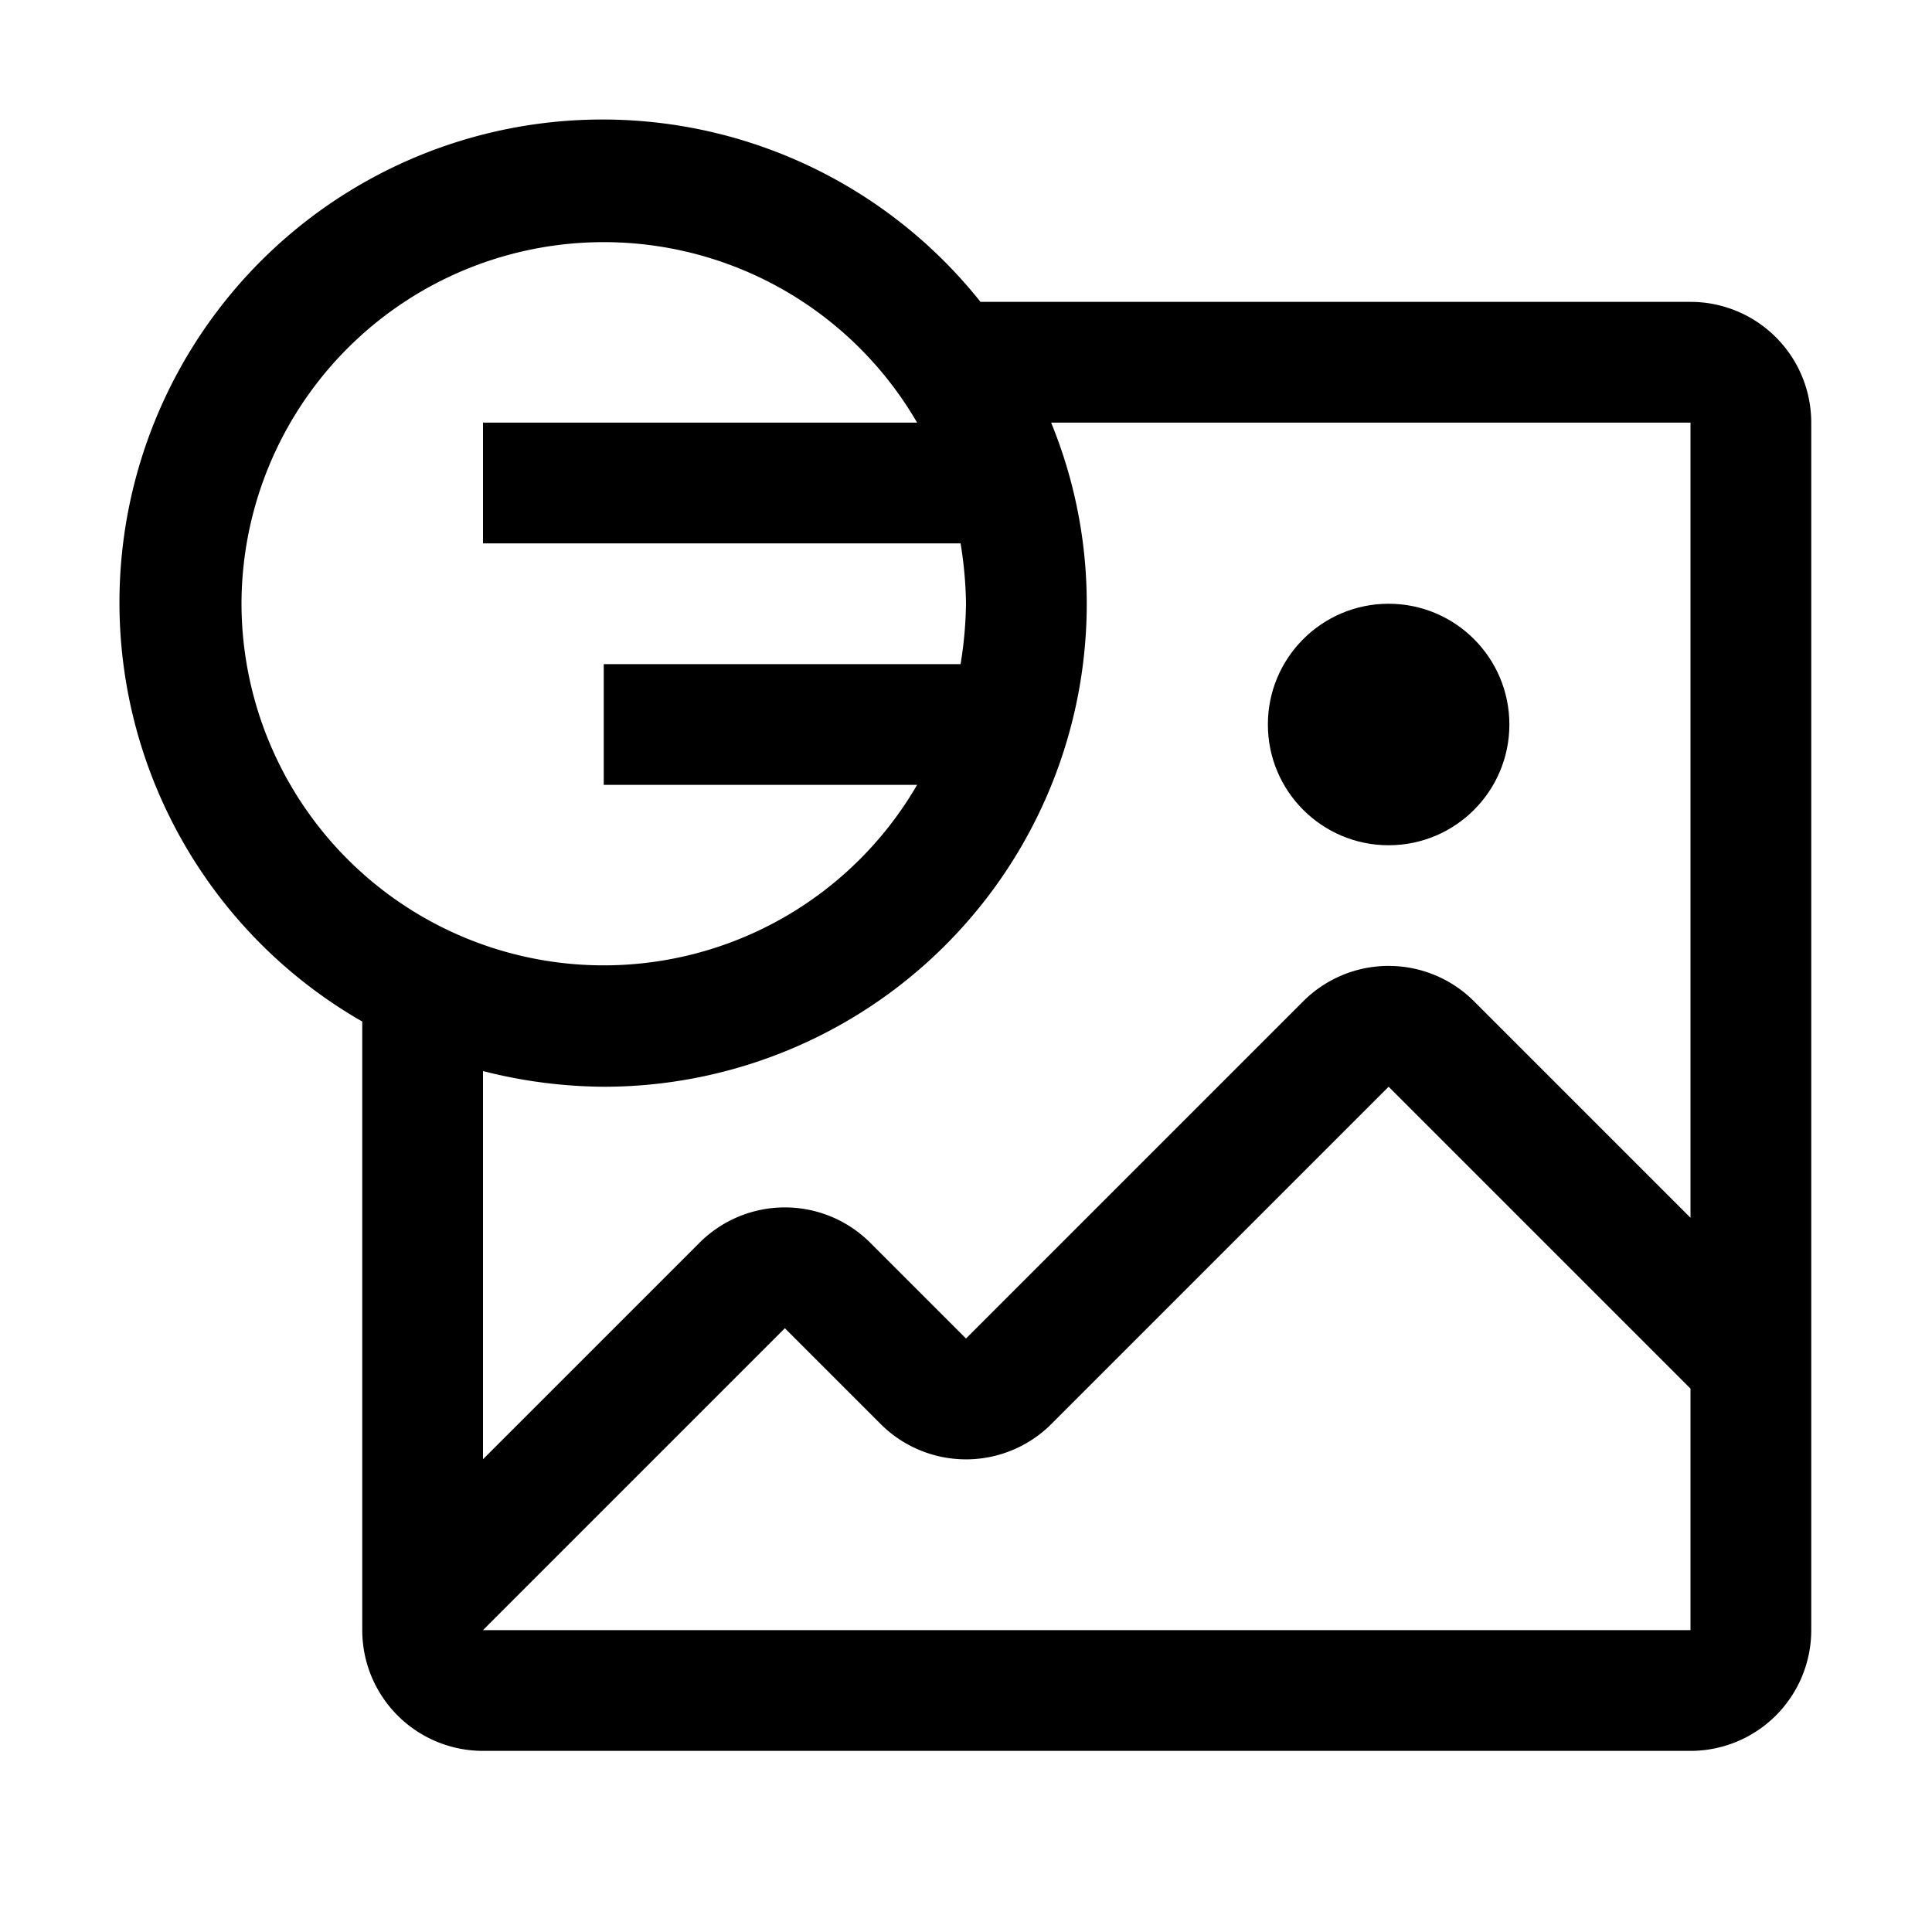 <svg xmlns="http://www.w3.org/2000/svg" viewBox="0 0 32 32" fill="currentColor"><defs/><title>visual-recognition</title><circle cx="23" cy="12" r="2"/><path d="M28,5H16.24A8,8,0,1,0,6,16.92V27a2,2,0,0,0,2,2H28a2,2,0,0,0,2-2V7A2,2,0,0,0,28,5ZM4,10A6,6,0,0,1,15.19,7H8V9h7.91A6.64,6.64,0,0,1,16,10a6.64,6.64,0,0,1-.09,1H10v2h5.19A6,6,0,0,1,4,10ZM28,27H8l5-5,1.59,1.59a2,2,0,0,0,2.82,0L23,18l5,5Zm0-6.83-3.59-3.59a2,2,0,0,0-2.82,0L16,22.17l-1.59-1.59a2,2,0,0,0-2.82,0L8,24.17V17.74A8.24,8.24,0,0,0,10,18a8,8,0,0,0,8-8,7.9,7.9,0,0,0-.59-3H28Z"/><rect id="_Transparent_Rectangle_" data-name="&lt;Transparent Rectangle&gt;" class="cls-1" width="32" height="32" style="fill:none"/></svg>